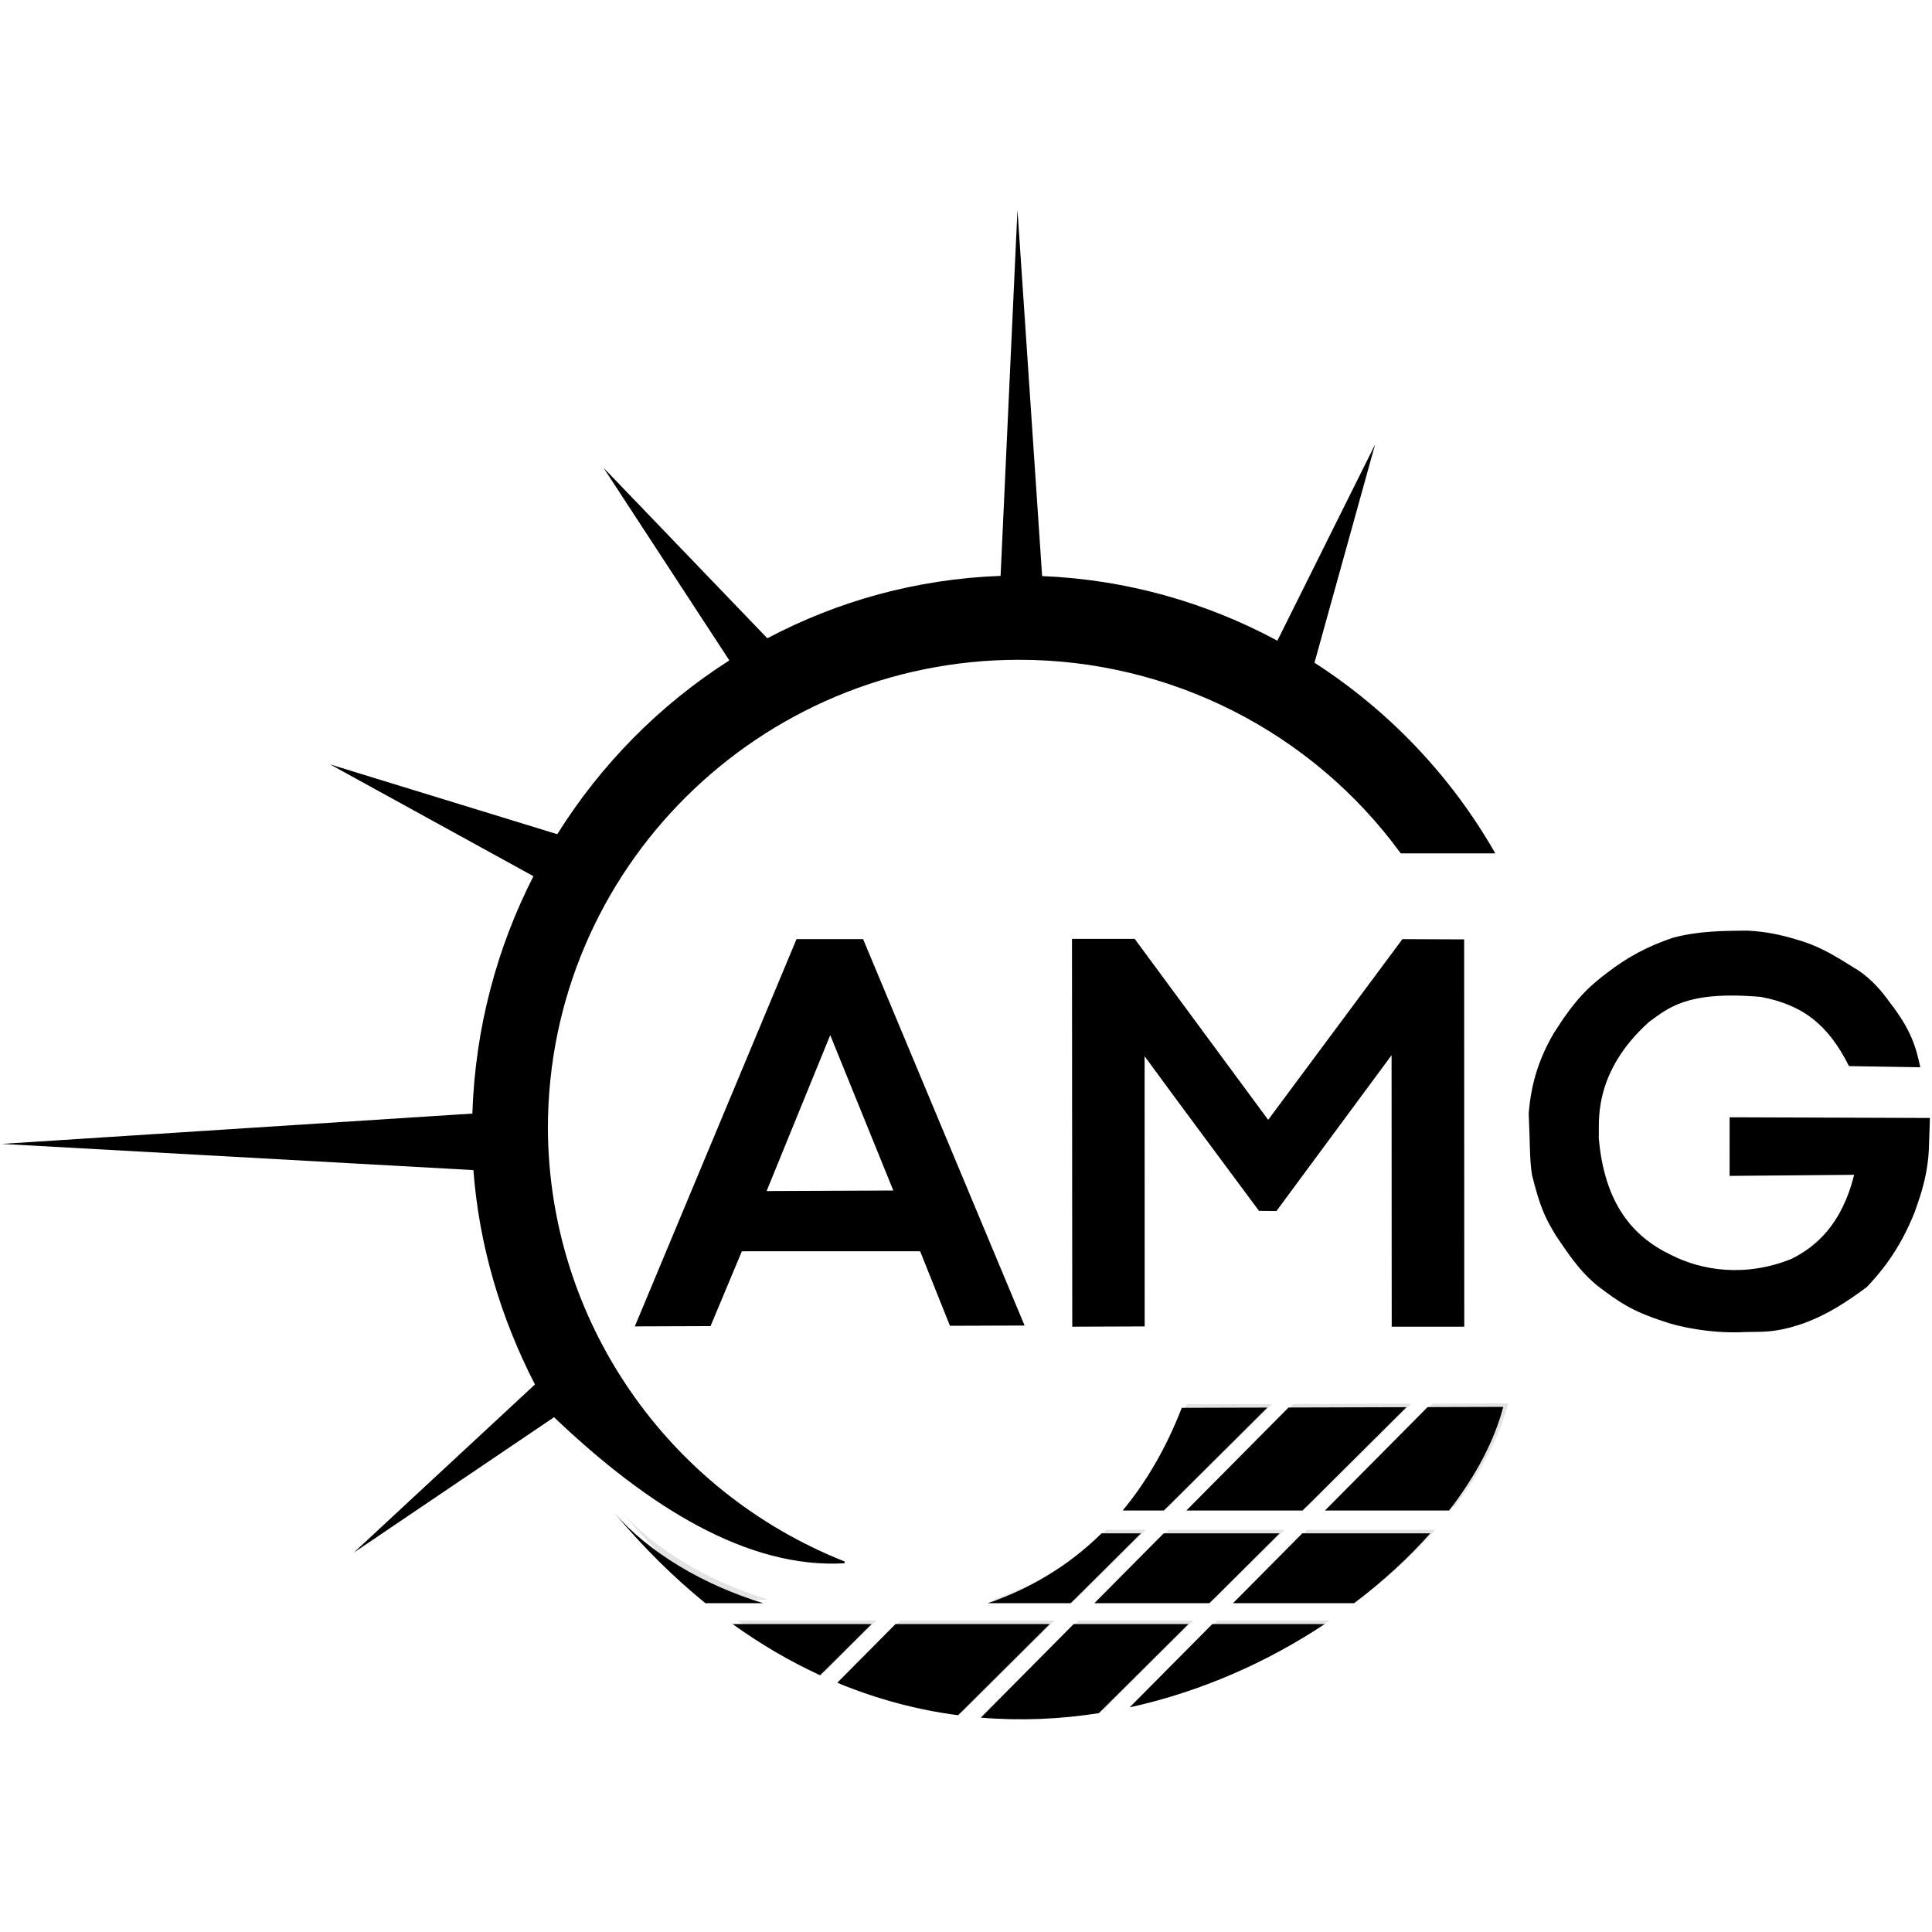 <svg xmlns="http://www.w3.org/2000/svg" version="1.1" xmlns:xlink="http://www.w3.org/1999/xlink" xmlns:svgjs="http://svgjs.dev/svgjs" width="1000" height="1000"><style>
    #light-icon {
      display: inline;
    }
    #dark-icon {
      display: none;
    }

    @media (prefers-color-scheme: dark) {
      #light-icon {
        display: none;
      }
      #dark-icon {
        display: inline;
      }
    }
  </style><g id="light-icon"><svg xmlns="http://www.w3.org/2000/svg" version="1.1" xmlns:xlink="http://www.w3.org/1999/xlink" xmlns:svgjs="http://svgjs.dev/svgjs" width="1000" height="1000"><g><g transform="matrix(5.208,0,0,5.208,0,0)"><svg xmlns="http://www.w3.org/2000/svg" version="1.1" xmlns:xlink="http://www.w3.org/1999/xlink" xmlns:svgjs="http://svgjs.dev/svgjs" width="192" height="192"><svg version="1.1" id="svg1" width="192" height="192" viewBox="0 0 192 192" sodipodi:docname="favicon_white.svg" inkscape:version="1.4.1 (93de688d07, 2025-03-30)" xml:space="preserve" inkscape:export-filename="favicon.png" inkscape:export-xdpi="96" inkscape:export-ydpi="96" xmlns:inkscape="http://www.inkscape.org/namespaces/inkscape" xmlns:sodipodi="http://sodipodi.sourceforge.net/DTD/sodipodi-0.dtd" xmlns="http://www.w3.org/2000/svg" xmlns:svg="http://www.w3.org/2000/svg"><defs id="defs1"><filter inkscape:collect="always" style="color-interpolation-filters:sRGB" id="filter1" x="-0.007" y="-0.02" width="1.014" height="1.04"><feGaussianBlur inkscape:collect="always" stdDeviation="0.226" id="feGaussianBlur1"></feGaussianBlur></filter></defs><sodipodi:namedview id="namedview1" pagecolor="#ffffff" bordercolor="#000000" borderopacity="0.25" inkscape:showpageshadow="2" inkscape:pageopacity="0.0" inkscape:pagecheckerboard="0" inkscape:deskcolor="#d1d1d1" showgrid="false" inkscape:zoom="2" inkscape:cx="70.5" inkscape:cy="109.25" inkscape:window-width="2112" inkscape:window-height="1190" inkscape:window-x="26" inkscape:window-y="23" inkscape:window-maximized="0" inkscape:current-layer="layer1"></sodipodi:namedview><g inkscape:groupmode="layer" id="layer1" inkscape:label="SVG" style="display:inline" transform="matrix(1.437,0,0,1.437,-5.759,-1.299)"><g id="g1" transform="matrix(0.796,0,0,0.796,0.935,14.692)" style="fill:#000000;fill-opacity:1"><path id="path1" style="display:inline;opacity:0.334;fill:#000000;fill-opacity:1;stroke:none;stroke-width:0.265;stroke-opacity:1;filter:url(#filter1)" inkscape:label="Panels (Shadow)" d="m 134.903,104.61 -6.576,0.019 -8.916,8.984 h 10.787 c 2.313,-2.998 3.944,-6.08 4.705,-9.004 z m -8.412,0.025 -10.244,0.029 -8.879,8.949 h 10.098 z m -12.084,0.035 -7.436,0.021 c -1.371,3.536 -3.117,6.488 -5.135,8.922 h 3.58 z m -56.734,9.16 c 2.561,3.045 5.207,5.64 7.908,7.838 h 5.025 c -5.308,-1.625 -9.948,-4.43 -12.934,-7.838 z m 42.328,1.766 c -2.94,2.898 -6.325,4.864 -9.895,6.072 h 7.215 l 6.104,-6.072 z m 5.398,0 -6.023,6.072 h 9.992 l 6.105,-6.072 z m 12.045,0 -6.023,6.072 h 10.525 c 2.498,-1.892 4.732,-3.943 6.617,-6.072 z m -49.498,7.885 c 2.503,1.803 5.044,3.271 7.602,4.447 l 4.471,-4.447 z m 14.15,0 -5.059,5.098 c 3.498,1.451 7.017,2.367 10.5,2.822 l 7.961,-7.92 z m 15.48,0 -8.068,8.131 c 3.487,0.286 6.926,0.134 10.258,-0.391 l 7.781,-7.74 z m 12.045,0 -7.18,7.236 c 6.234,-1.364 12.023,-3.965 16.951,-7.236 z"></path><path id="path22" style="display:inline;fill:#000000;fill-opacity:1;stroke:none;stroke-width:0.265;stroke-opacity:1" inkscape:label="Panels" d="m 134.473,104.918 -6.576,0.019 -8.916,8.984 h 10.787 c 2.313,-2.998 3.944,-6.08 4.705,-9.004 z m -8.412,0.025 -10.244,0.029 -8.879,8.949 h 10.098 z m -12.084,0.035 -7.436,0.021 c -1.371,3.536 -3.117,6.488 -5.135,8.922 h 3.58 z m -56.734,9.16 c 2.561,3.045 5.207,5.64 7.908,7.838 h 5.025 c -5.308,-1.625 -9.948,-4.43 -12.934,-7.838 z m 42.328,1.766 c -2.94,2.898 -6.325,4.864 -9.895,6.072 h 7.215 l 6.104,-6.072 z m 5.398,0 -6.023,6.072 h 9.992 l 6.105,-6.072 z m 12.045,0 -6.023,6.072 h 10.525 c 2.498,-1.892 4.732,-3.943 6.617,-6.072 z m -49.498,7.885 c 2.503,1.803 5.044,3.271 7.602,4.447 l 4.471,-4.447 z m 14.15,0 -5.059,5.098 c 3.498,1.451 7.017,2.367 10.5,2.822 l 7.961,-7.92 z m 15.48,0 -8.068,8.131 c 3.487,0.286 6.926,0.134 10.258,-0.391 l 7.781,-7.74 z m 12.045,0 -7.18,7.236 c 6.234,-1.364 12.023,-3.965 16.951,-7.236 z"></path><path id="path9" style="display:inline;opacity:1;fill:#000000;stroke:none;stroke-width:0.257;fill-opacity:1" inkscape:label="Sun" d="M 92.264,0.904 90.798,32.715 C 83.505,32.981 76.633,34.906 70.531,38.136 L 56.293,23.318 67.23,40.059 c -6.024,3.839 -11.137,9.007 -14.951,15.1 l -19.737,-6.063 17.667,9.713 c -3.175,6.21 -5.063,13.203 -5.307,20.623 L 4.008,82.068 44.992,84.344 c 0.491,6.519 2.357,12.819 5.348,18.625 l -15.75,14.618 17.408,-11.771 c 8.2,7.817 16.833,13.181 25.244,12.689 v -0.158 C 61.734,112.197 51.533,97.304 51.464,80.707 c 2.99e-4,-22.48 18.333,-40.703 40.948,-40.703 13.124,0.002 25.452,6.256 33.153,16.82 h 8.215 c -3.906,-6.851 -9.345,-12.459 -15.708,-16.563 l 0.209,-0.76 5.058,-18.209 -8.283,16.633 -0.003,-0.001 -0.182,0.372 -0.025,0.049 C 108.618,34.991 101.656,33.024 94.406,32.733 Z"></path><path id="path41363" style="display:inline;fill:#000000;fill-opacity:1;stroke:none;stroke-width:0.386;stroke-opacity:1" inkscape:label="AMG" d="m 155.69,63.536 c -2.12,0.02 -4.239,0.029 -6.445,0.611 -2.282,0.76 -4.018,1.729 -5.693,3.011 -1.684,1.269 -2.85,2.37 -4.704,5.316 -1.192,2.046 -1.95,4.198 -2.164,6.963 0.122,2.622 0.071,3.994 0.283,5.316 0.715,2.858 1.137,3.719 2.07,5.269 1.069,1.559 2.016,3.069 3.675,4.417 1.759,1.313 2.815,2.123 5.726,3.06 1.107,0.411 4.03,1.073 6.985,0.919 1.479,-0.058 2.574,0.13 5.153,-0.766 2.125,-0.768 3.849,-1.935 5.487,-3.147 1.036,-1.103 2.806,-3.067 4.187,-6.586 0.188,-0.649 1.052,-2.607 1.198,-5.286 l 0.097,-2.82 -17.404,-0.058 -0.003,5.092 10.821,-0.094 c -1.087,4.36 -3.332,6.234 -5.41,7.292 -4.013,1.63 -7.807,1.04 -10.491,-0.329 -3.358,-1.596 -5.806,-4.492 -6.29,-10.2 0.103,-1.014 -0.702,-5.482 4.375,-10.051 1.616,-1.142 3.188,-2.739 9.722,-2.168 3.598,0.688 5.82,2.361 7.646,6.011 l 6.191,0.1 c -0.339,-1.664 -0.78,-3.236 -2.618,-5.598 -0.69,-0.968 -1.578,-2.034 -2.795,-2.84 -1.428,-0.846 -2.797,-1.866 -4.954,-2.546 -1.967,-0.608 -3.106,-0.795 -4.643,-0.888 z m -58.689,0.717 0.024,33.696 6.292,-0.023 -0.006,-23.476 c 3.146,4.312 6.625,8.958 9.938,13.437 l 1.517,0.012 10.003,-13.538 0.012,23.587 h 6.304 l -0.011,-33.649 -5.363,-0.023 -11.664,15.702 -11.6,-15.726 z m -23.933,0.02 -14.05,33.65 6.579,-0.023 2.72,-6.501 15.49,-0.004 2.59,6.477 6.485,-0.023 -14.031,-33.575 z m 2.928,8.343 5.481,13.501 -11.009,0.047 z"></path></g></g></svg></svg></g></g></svg></g><g id="dark-icon"><svg xmlns="http://www.w3.org/2000/svg" version="1.1" xmlns:xlink="http://www.w3.org/1999/xlink" xmlns:svgjs="http://svgjs.dev/svgjs" width="1000" height="1000"><g><g transform="matrix(5.208,0,0,5.208,0,0)"><svg xmlns="http://www.w3.org/2000/svg" version="1.1" xmlns:xlink="http://www.w3.org/1999/xlink" xmlns:svgjs="http://svgjs.dev/svgjs" width="192" height="192"><svg version="1.1" id="svg1" width="192" height="192" viewBox="0 0 192 192" sodipodi:docname="favicon_dark.svg" inkscape:version="1.4.1 (93de688d07, 2025-03-30)" xml:space="preserve" inkscape:export-filename="favicon.png" inkscape:export-xdpi="96" inkscape:export-ydpi="96" xmlns:inkscape="http://www.inkscape.org/namespaces/inkscape" xmlns:sodipodi="http://sodipodi.sourceforge.net/DTD/sodipodi-0.dtd" xmlns="http://www.w3.org/2000/svg" xmlns:svg="http://www.w3.org/2000/svg"><defs id="defs1"><filter inkscape:collect="always" style="color-interpolation-filters:sRGB" id="filter1" x="-0.007" y="-0.02" width="1.014" height="1.04"><feGaussianBlur inkscape:collect="always" stdDeviation="0.226" id="feGaussianBlur1"></feGaussianBlur></filter></defs><sodipodi:namedview id="namedview1" pagecolor="#ffffff" bordercolor="#000000" borderopacity="0.25" inkscape:showpageshadow="2" inkscape:pageopacity="0.0" inkscape:pagecheckerboard="0" inkscape:deskcolor="#d1d1d1" showgrid="false" inkscape:zoom="2" inkscape:cx="70.5" inkscape:cy="109.25" inkscape:window-width="2112" inkscape:window-height="1190" inkscape:window-x="26" inkscape:window-y="23" inkscape:window-maximized="0" inkscape:current-layer="layer1"></sodipodi:namedview><g inkscape:groupmode="layer" id="layer1" inkscape:label="SVG" style="display:inline" transform="matrix(1.437,0,0,1.437,-5.759,-1.299)"><g id="g1" transform="matrix(0.796,0,0,0.796,0.935,14.692)" style="fill:#ffffff;fill-opacity:1"><path id="path1" style="display:inline;opacity:0.334;fill:#ffffff;fill-opacity:1;stroke:none;stroke-width:0.265;stroke-opacity:1;filter:url(#filter1)" inkscape:label="Panels (Shadow)" d="m 134.903,104.61 -6.576,0.019 -8.916,8.984 h 10.787 c 2.313,-2.998 3.944,-6.08 4.705,-9.004 z m -8.412,0.025 -10.244,0.029 -8.879,8.949 h 10.098 z m -12.084,0.035 -7.436,0.021 c -1.371,3.536 -3.117,6.488 -5.135,8.922 h 3.58 z m -56.734,9.16 c 2.561,3.045 5.207,5.64 7.908,7.838 h 5.025 c -5.308,-1.625 -9.948,-4.43 -12.934,-7.838 z m 42.328,1.766 c -2.94,2.898 -6.325,4.864 -9.895,6.072 h 7.215 l 6.104,-6.072 z m 5.398,0 -6.023,6.072 h 9.992 l 6.105,-6.072 z m 12.045,0 -6.023,6.072 h 10.525 c 2.498,-1.892 4.732,-3.943 6.617,-6.072 z m -49.498,7.885 c 2.503,1.803 5.044,3.271 7.602,4.447 l 4.471,-4.447 z m 14.15,0 -5.059,5.098 c 3.498,1.451 7.017,2.367 10.5,2.822 l 7.961,-7.92 z m 15.48,0 -8.068,8.131 c 3.487,0.286 6.926,0.134 10.258,-0.391 l 7.781,-7.74 z m 12.045,0 -7.18,7.236 c 6.234,-1.364 12.023,-3.965 16.951,-7.236 z"></path><path id="path22" style="display:inline;fill:#ffffff;fill-opacity:1;stroke:none;stroke-width:0.265;stroke-opacity:1" inkscape:label="Panels" d="m 134.473,104.918 -6.576,0.019 -8.916,8.984 h 10.787 c 2.313,-2.998 3.944,-6.08 4.705,-9.004 z m -8.412,0.025 -10.244,0.029 -8.879,8.949 h 10.098 z m -12.084,0.035 -7.436,0.021 c -1.371,3.536 -3.117,6.488 -5.135,8.922 h 3.58 z m -56.734,9.16 c 2.561,3.045 5.207,5.64 7.908,7.838 h 5.025 c -5.308,-1.625 -9.948,-4.43 -12.934,-7.838 z m 42.328,1.766 c -2.94,2.898 -6.325,4.864 -9.895,6.072 h 7.215 l 6.104,-6.072 z m 5.398,0 -6.023,6.072 h 9.992 l 6.105,-6.072 z m 12.045,0 -6.023,6.072 h 10.525 c 2.498,-1.892 4.732,-3.943 6.617,-6.072 z m -49.498,7.885 c 2.503,1.803 5.044,3.271 7.602,4.447 l 4.471,-4.447 z m 14.15,0 -5.059,5.098 c 3.498,1.451 7.017,2.367 10.5,2.822 l 7.961,-7.92 z m 15.48,0 -8.068,8.131 c 3.487,0.286 6.926,0.134 10.258,-0.391 l 7.781,-7.74 z m 12.045,0 -7.18,7.236 c 6.234,-1.364 12.023,-3.965 16.951,-7.236 z"></path><path id="path9" style="display:inline;opacity:1;fill:#ffffff;stroke:none;stroke-width:0.257;fill-opacity:1" inkscape:label="Sun" d="M 92.264,0.904 90.798,32.715 C 83.505,32.981 76.633,34.906 70.531,38.136 L 56.293,23.318 67.23,40.059 c -6.024,3.839 -11.137,9.007 -14.951,15.1 l -19.737,-6.063 17.667,9.713 c -3.175,6.21 -5.063,13.203 -5.307,20.623 L 4.008,82.068 44.992,84.344 c 0.491,6.519 2.357,12.819 5.348,18.625 l -15.75,14.618 17.408,-11.771 c 8.2,7.817 16.833,13.181 25.244,12.689 v -0.158 C 61.734,112.197 51.533,97.304 51.464,80.707 c 2.99e-4,-22.48 18.333,-40.703 40.948,-40.703 13.124,0.002 25.452,6.256 33.153,16.82 h 8.215 c -3.906,-6.851 -9.345,-12.459 -15.708,-16.563 l 0.209,-0.76 5.058,-18.209 -8.283,16.633 -0.003,-0.001 -0.182,0.372 -0.025,0.049 C 108.618,34.991 101.656,33.024 94.406,32.733 Z"></path><path id="path41363" style="display:inline;fill:#ffffff;fill-opacity:1;stroke:none;stroke-width:0.386;stroke-opacity:1" inkscape:label="AMG" d="m 155.69,63.536 c -2.12,0.02 -4.239,0.029 -6.445,0.611 -2.282,0.76 -4.018,1.729 -5.693,3.011 -1.684,1.269 -2.85,2.37 -4.704,5.316 -1.192,2.046 -1.95,4.198 -2.164,6.963 0.122,2.622 0.071,3.994 0.283,5.316 0.715,2.858 1.137,3.719 2.07,5.269 1.069,1.559 2.016,3.069 3.675,4.417 1.759,1.313 2.815,2.123 5.726,3.06 1.107,0.411 4.03,1.073 6.985,0.919 1.479,-0.058 2.574,0.13 5.153,-0.766 2.125,-0.768 3.849,-1.935 5.487,-3.147 1.036,-1.103 2.806,-3.067 4.187,-6.586 0.188,-0.649 1.052,-2.607 1.198,-5.286 l 0.097,-2.82 -17.404,-0.058 -0.003,5.092 10.821,-0.094 c -1.087,4.36 -3.332,6.234 -5.41,7.292 -4.013,1.63 -7.807,1.04 -10.491,-0.329 -3.358,-1.596 -5.806,-4.492 -6.29,-10.2 0.103,-1.014 -0.702,-5.482 4.375,-10.051 1.616,-1.142 3.188,-2.739 9.722,-2.168 3.598,0.688 5.82,2.361 7.646,6.011 l 6.191,0.1 c -0.339,-1.664 -0.78,-3.236 -2.618,-5.598 -0.69,-0.968 -1.578,-2.034 -2.795,-2.84 -1.428,-0.846 -2.797,-1.866 -4.954,-2.546 -1.967,-0.608 -3.106,-0.795 -4.643,-0.888 z m -58.689,0.717 0.024,33.696 6.292,-0.023 -0.006,-23.476 c 3.146,4.312 6.625,8.958 9.938,13.437 l 1.517,0.012 10.003,-13.538 0.012,23.587 h 6.304 l -0.011,-33.649 -5.363,-0.023 -11.664,15.702 -11.6,-15.726 z m -23.933,0.02 -14.05,33.65 6.579,-0.023 2.72,-6.501 15.49,-0.004 2.59,6.477 6.485,-0.023 -14.031,-33.575 z m 2.928,8.343 5.481,13.501 -11.009,0.047 z"></path></g></g></svg></svg></g></g></svg></g></svg>